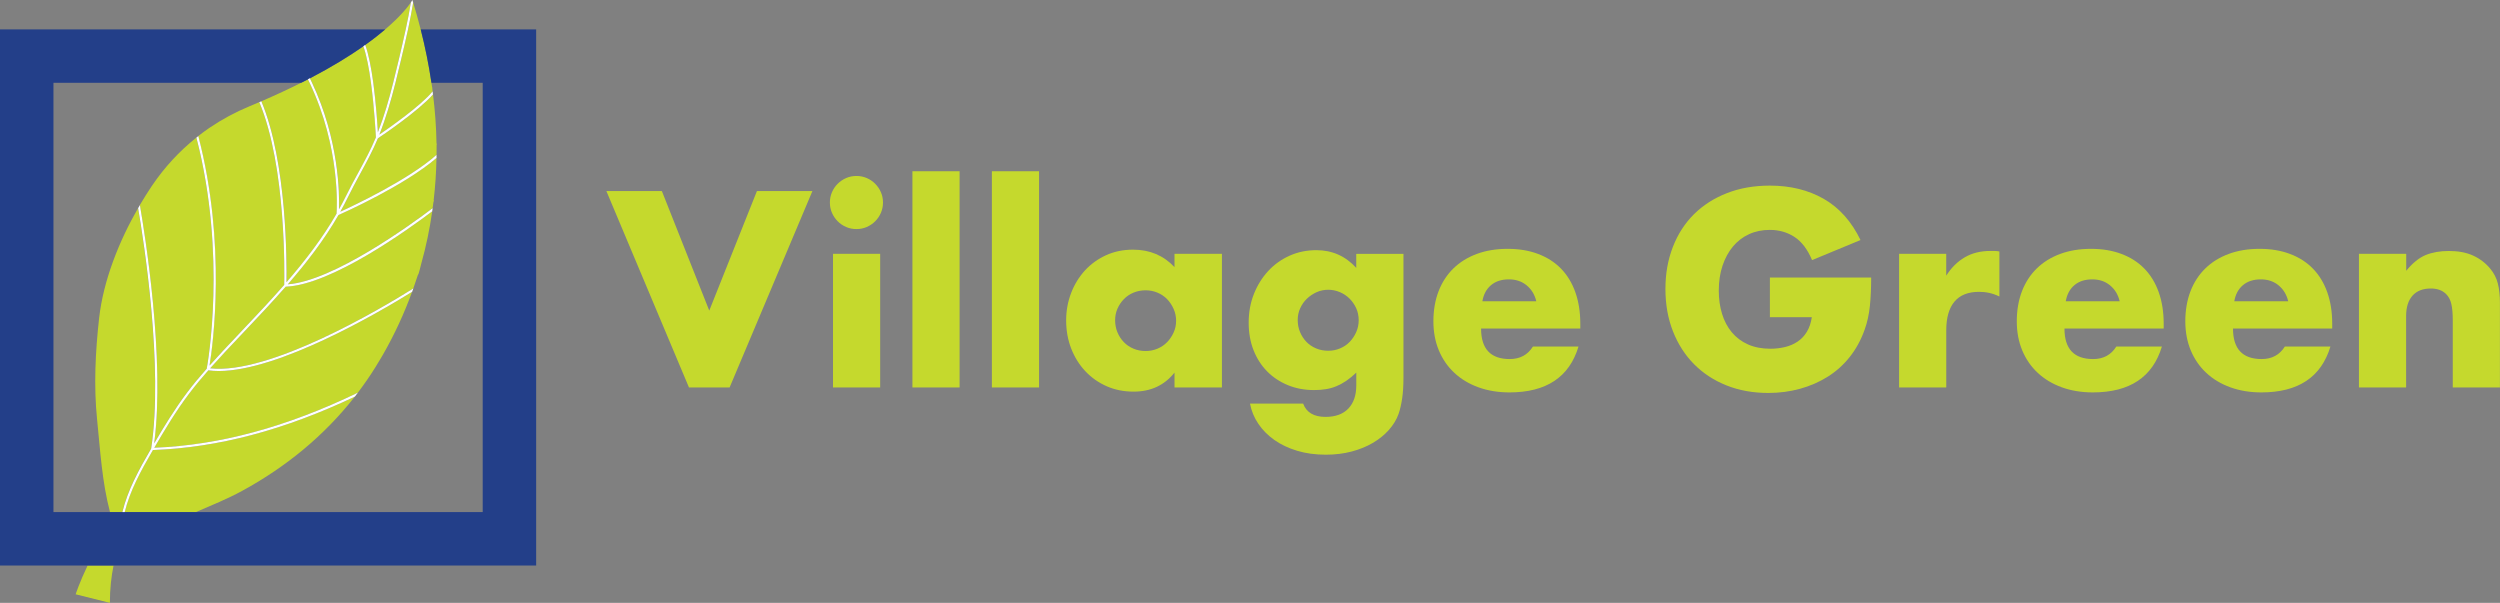 <?xml version="1.0" encoding="UTF-8"?><svg id="b" xmlns="http://www.w3.org/2000/svg" width="736.22" height="177.53" viewBox="0 0 736.22 177.53"><rect x="0" y="0" width="736.22" height="177.53" fill="#808080" stroke="none"/><g id="c"><path d="M79.72,28.9h0c.83,2.54.08.24,0,0Z" fill="#fff"/><path d="M22.27,175.01l10.09,2.52c0-4.16.43-7.81,1.08-10.99h-7.64c-2.38,4.95-3.52,8.47-3.52,8.47Z" fill="#c5d92d"/><path d="M118.14,17.5c-.54,2.28-1.09,4.58-1.67,6.89-1.29,5.14-2.77,10.3-4.74,15.25,2.89-1.97,12.21-8.49,15.68-12.73-.04-.29-.07-.58-.11-.87.06-.08-.05-.42-.05-.42,0,0,0,0-.01.01-.06-.42-.13-.83-.19-1.25-.78-5.3-1.85-10.55-3.17-15.74-.67-2.65-1.41-5.28-2.21-7.89-.43,2.64-.95,5.28-1.51,7.89-.64,2.98-1.34,5.94-2.03,8.85Z" fill="#c5d92d"/><path d="M128.55,42.25c-.08-4.83-.44-9.64-1.03-14.43-4.36,4.95-15.1,12.17-16.22,12.92-1.5,3.61-3.4,7.1-5.23,10.47-1.21,2.22-2.45,4.51-3.57,6.81-.72,1.47-1.49,2.91-2.28,4.33,3.97-1.82,20.07-9.4,28.34-16.74.01-.98.02-1.95.01-2.93.11-.11.03-.47,0-.43Z" fill="#c5d92d"/><path d="M99.67,63.32c-4.2,7.3-9.37,14-14.92,20.39,13.47-.99,36.35-17.64,42.65-22.42.09-.63.19-1.25.26-1.88.16-.15.13-.53.05-.46.48-4.13.76-8.29.83-12.44-9.36,8.09-27.3,16.12-28.88,16.82Z" fill="#c5d92d"/><path d="M111.28,38.96c1.85-4.74,3.26-9.66,4.5-14.58.59-2.36,1.16-4.71,1.71-7.04.68-2.86,1.36-5.77,1.99-8.7.57-2.63,1.09-5.29,1.53-7.95-.83,1.24-3,4.07-7.56,7.95-1.64,1.4-3.59,2.93-5.9,4.57,1.03,2.77,1.8,6.92,2.37,11.17.79,5.83,1.19,11.82,1.35,14.58Z" fill="#c5d92d"/><path d="M40.66,61.29c-5.59,9.73-10.23,21.26-11.48,32.48-1.08,9.75-1.59,19.86-.6,29.63.94,9.2,1.45,18.42,3.81,27.39h3.62c1.55-6.41,4.77-12.32,8.48-18.7,3.66-23.94-2.21-61.26-3.84-70.81Z" fill="#c5d92d"/><path d="M61.33,109.07c-1.96,2.22-3.89,4.52-5.68,6.9-3.86,5.11-7.17,10.63-10.23,15.89,19.25-.76,38.91-6.08,59.96-16.22,1.85-2.44,3.6-4.96,5.23-7.59l.29-.49c.66-1.08,1.33-2.15,1.95-3.25,3.35-5.86,6.19-12.01,8.5-18.36-10.14,6.27-39.34,23.32-56.96,23.32-1.07,0-2.08-.07-3.06-.2Z" fill="#c5d92d"/><path d="M61.7,107.65c1.35-1.51,2.71-2.99,4.04-4.42,1.79-1.91,3.6-3.82,5.4-5.73,4.21-4.44,8.48-8.94,12.55-13.6.06-2.63.66-34.79-7.34-53.82-.93.4-1.87.8-2.84,1.2-4.24,1.76-8.12,3.86-11.68,6.27h0s-.07.04-.12.08c0,0-.01,0-.02.01h0c-.06.04-.11.08-.14.09-1.09.75-2.14,1.53-3.17,2.34,8.35,32.01,4.28,61.56,3.3,67.58Z" fill="#c5d92d"/><path d="M99.85,61.64c.71-1.29,1.4-2.59,2.05-3.91,1.13-2.32,2.38-4.61,3.59-6.83,1.83-3.37,3.72-6.85,5.22-10.44-.04-.83-.44-8.61-1.45-16.06-.55-4.11-1.29-8.1-2.25-10.77-4.08,2.87-9.24,6.06-15.73,9.44.22.44.43.88.64,1.33,7.89,16.77,8.09,32.51,7.94,37.25ZM93.26,22.24c.13.22.37.65.69,1.29-.41-.82-.68-1.26-.7-1.29h.01Z" fill="#c5d92d"/><path d="M71.63,97.96c-1.81,1.91-3.61,3.81-5.4,5.72-1.44,1.54-2.91,3.14-4.36,4.78,17.4,1.94,50.01-17.38,59.85-23.52.46-1.31.91-2.62,1.33-3.94.29-.22.74-2.43,1.02-3.4,1.42-5.05,2.47-10.18,3.22-15.37-7.15,5.4-29.74,21.69-43.14,22.18-4.06,4.64-8.31,9.12-12.5,13.54Z" fill="#c5d92d"/><path d="M36.71,150.8h20.99c4.58-1.99,9.17-3.83,13.58-6.23,12.94-7.04,24.24-16.3,33.21-27.77-20.85,9.89-40.35,15.05-59.47,15.73-3.63,6.24-6.78,12.03-8.31,18.27Z" fill="#c5d92d"/><path d="M84.38,83.12c5.49-6.33,10.6-12.97,14.74-20.18.1-1.37,1.21-19.31-7.94-38.56-.16-.34-.33-.68-.5-1.02-.65.34-1.32.68-2,1.02-3.53,1.77-7.41,3.59-11.7,5.44,7.56,18,7.49,47.59,7.4,53.29ZM79.72,28.9h0c.08.24.82,2.54,0,0Z" fill="#c5d92d"/><path d="M45.39,130.59c2.92-4.99,6.07-10.19,9.73-15.03,1.82-2.41,3.77-4.73,5.75-6.98.27-1.45,5.96-33.26-3.04-68.06-5.09,4.06-9.42,8.8-12.99,14.06l-.26.38c-1.15,1.73-2.29,3.55-3.4,5.43,1.39,7.96,7.49,45.4,4.2,70.19Z" fill="#c5d92d"/><path d="M123.89,8.65c1.32,5.19,2.39,10.44,3.17,15.74h15.09v126.41H15.74V24.39h72.94c.68-.34,1.34-.68,2-1.02.2-.1.4-.2.59-.3,6.49-3.39,11.65-6.58,15.73-9.44.19-.13.37-.27.56-.4,2.31-1.64,4.26-3.18,5.9-4.57H0v157.89h157.89V8.65h-34Z" fill="#233f89"/><path d="M93.26,22.24h-.01s.28.47.7,1.29c-.32-.64-.56-1.07-.69-1.29Z" fill="#fff"/><path d="M128.55,46.5c0-.3,0-.6,0-.89-8.27,7.34-24.36,14.92-28.34,16.74.8-1.42,1.57-2.86,2.28-4.33,1.12-2.3,2.37-4.59,3.57-6.81,1.83-3.37,3.73-6.86,5.23-10.47,1.13-.75,11.86-7.97,16.22-12.92-.04-.3-.07-.61-.11-.91-3.46,4.24-12.79,10.75-15.68,12.73,1.97-4.95,3.45-10.11,4.74-15.25.58-2.31,1.13-4.61,1.67-6.89.69-2.91,1.39-5.87,2.03-8.85.56-2.61,1.08-5.24,1.51-7.89-.02-.06-.04-.13-.06-.2-.05-.17-.1-.34-.15-.51,0-.02,0-.03-.01-.05,0,0,0,.02-.03.05-.02.03-.04.07-.07.12-.07.12-.18.3-.34.53-.43,2.66-.96,5.31-1.53,7.95-.63,2.93-1.32,5.83-1.99,8.7-.55,2.33-1.11,4.68-1.71,7.04-1.24,4.92-2.65,9.84-4.5,14.58-.16-2.76-.56-8.74-1.35-14.58-.57-4.24-1.35-8.39-2.37-11.17-.19.13-.37.26-.56.4.96,2.67,1.7,6.66,2.25,10.77,1,7.45,1.41,15.23,1.45,16.06-1.49,3.59-3.38,7.07-5.22,10.44-1.21,2.22-2.46,4.52-3.59,6.83-.65,1.33-1.34,2.63-2.05,3.91.15-4.74-.04-20.48-7.94-37.25-.21-.44-.42-.88-.64-1.33-.19.1-.39.2-.59.3.17.34.34.68.5,1.02,9.15,19.25,8.04,37.19,7.94,38.56-4.14,7.21-9.26,13.85-14.74,20.18.09-5.71.16-35.29-7.4-53.29-.2.09-.41.17-.61.26,8,19.03,7.4,51.19,7.34,53.82-4.08,4.66-8.34,9.16-12.55,13.6-1.81,1.91-3.62,3.81-5.4,5.73-1.33,1.43-2.69,2.91-4.04,4.42.98-6.02,5.04-35.57-3.3-67.58-.19.15-.38.3-.57.45,9,34.8,3.31,66.6,3.04,68.06-1.98,2.25-3.94,4.57-5.75,6.98-3.65,4.84-6.81,10.03-9.73,15.03,3.29-24.79-2.82-62.23-4.2-70.19-.17.3-.35.59-.52.89,1.63,9.55,7.5,46.87,3.84,70.81-3.71,6.38-6.93,12.29-8.48,18.7h.69c1.54-6.24,4.68-12.02,8.31-18.27,19.12-.69,38.62-5.84,59.47-15.73.3-.38.59-.78.89-1.17-21.05,10.14-40.71,15.46-59.96,16.22,3.06-5.25,6.37-10.78,10.23-15.89,1.79-2.38,3.72-4.67,5.68-6.9.98.13,1.99.2,3.06.2,17.62,0,46.82-17.05,56.96-23.32.12-.33.24-.67.36-1-9.84,6.14-42.45,25.46-59.85,23.52,1.46-1.64,2.92-3.24,4.36-4.78,1.79-1.91,3.59-3.82,5.4-5.72,4.19-4.42,8.44-8.9,12.5-13.54,13.39-.49,35.99-16.78,43.14-22.18.04-.31.09-.63.13-.94-6.31,4.77-29.18,21.42-42.65,22.42,5.55-6.39,10.72-13.09,14.92-20.39,1.58-.7,19.52-8.73,28.88-16.82Z" fill="#fff"/><path d="M194.91,56.26l13.96,35.21,14.04-35.21h16.34l-24.39,57.84h-11.97l-24.32-57.84h16.34Z" fill="#c5d92d"/><path d="M244.39,59.64c0-1.07.2-2.08.61-3.03.41-.95.97-1.78,1.69-2.49s1.55-1.28,2.49-1.69c.95-.41,1.96-.61,3.03-.61s2.08.2,3.03.61c.95.41,1.78.97,2.49,1.69.72.72,1.28,1.55,1.69,2.49.41.95.61,1.96.61,3.03s-.21,2.08-.61,3.03c-.41.95-.97,1.78-1.69,2.49-.72.72-1.55,1.28-2.49,1.69-.95.41-1.96.61-3.03.61s-2.08-.2-3.03-.61c-.95-.41-1.78-.97-2.49-1.69-.72-.72-1.28-1.55-1.69-2.49-.41-.95-.61-1.96-.61-3.03ZM259.2,74.75v39.35h-13.89v-39.35h13.89Z" fill="#c5d92d"/><path d="M282.59,50.43v63.67h-13.89v-63.67h13.89Z" fill="#c5d92d"/><path d="M305.99,50.43v63.67h-13.89v-63.67h13.89Z" fill="#c5d92d"/><path d="M345.88,74.75h13.96v39.35h-13.96v-4.37c-2.97,3.73-6.98,5.6-12.04,5.6-2.87,0-5.5-.52-7.9-1.57-2.4-1.05-4.5-2.52-6.29-4.41-1.79-1.89-3.18-4.12-4.18-6.67-1-2.56-1.5-5.34-1.5-8.36,0-2.81.49-5.48,1.46-8.02.97-2.53,2.33-4.74,4.06-6.64,1.74-1.89,3.81-3.39,6.21-4.49,2.4-1.1,5.06-1.65,7.98-1.65,4.91,0,8.97,1.71,12.2,5.14v-3.91ZM328.39,94.31c0,1.28.23,2.47.69,3.57.46,1.1,1.09,2.06,1.88,2.88.79.82,1.74,1.46,2.84,1.92,1.1.46,2.29.69,3.57.69s2.39-.23,3.49-.69c1.1-.46,2.05-1.1,2.84-1.92.79-.82,1.43-1.76,1.92-2.84.49-1.07.73-2.22.73-3.45s-.24-2.39-.73-3.49c-.49-1.1-1.13-2.06-1.92-2.88-.79-.82-1.74-1.46-2.84-1.92-1.1-.46-2.26-.69-3.49-.69s-2.47.23-3.57.69c-1.1.46-2.05,1.1-2.84,1.92-.79.82-1.42,1.75-1.88,2.8-.46,1.05-.69,2.19-.69,3.41Z" fill="#c5d92d"/><path d="M413.3,74.75v36.67c0,2.2-.13,4.17-.38,5.91-.26,1.74-.61,3.27-1.07,4.6-.61,1.69-1.57,3.26-2.88,4.72-1.3,1.46-2.88,2.72-4.72,3.8-1.84,1.07-3.92,1.92-6.25,2.53-2.33.61-4.85.92-7.56.92-3.07,0-5.88-.38-8.44-1.15-2.56-.77-4.79-1.83-6.71-3.18-1.92-1.36-3.49-2.94-4.72-4.76-1.23-1.82-2.05-3.8-2.46-5.95h15.65c.97,2.61,3.17,3.91,6.6,3.91,2.91,0,5.15-.82,6.71-2.45,1.56-1.64,2.34-3.91,2.34-6.83v-3.76c-1.02.97-2.01,1.78-2.95,2.42-.95.64-1.91,1.16-2.88,1.57-.97.41-1.99.7-3.07.88-1.07.18-2.25.27-3.53.27-2.81,0-5.4-.49-7.75-1.46s-4.39-2.33-6.1-4.07c-1.71-1.74-3.04-3.82-3.99-6.25-.95-2.43-1.42-5.13-1.42-8.09s.51-5.82,1.53-8.4c1.02-2.58,2.42-4.83,4.18-6.75,1.76-1.92,3.86-3.43,6.29-4.53,2.43-1.1,5.07-1.65,7.94-1.65,4.65,0,8.57,1.74,11.74,5.22v-4.14h13.89ZM382.16,94.23c0,1.28.23,2.47.69,3.57.46,1.1,1.09,2.06,1.88,2.88.79.82,1.74,1.46,2.84,1.92,1.1.46,2.29.69,3.57.69s2.39-.23,3.49-.69,2.05-1.1,2.84-1.92c.79-.82,1.43-1.78,1.92-2.88.49-1.1.73-2.26.73-3.49s-.24-2.46-.73-3.53c-.49-1.07-1.14-2.02-1.96-2.84-.82-.82-1.78-1.46-2.88-1.92-1.1-.46-2.24-.69-3.41-.69s-2.38.24-3.45.73c-1.07.49-2.02,1.13-2.84,1.92-.82.79-1.47,1.73-1.96,2.8-.49,1.07-.73,2.22-.73,3.45Z" fill="#c5d92d"/><path d="M436.16,96.76c0,5.98,2.81,8.98,8.44,8.98,3.02,0,5.29-1.23,6.83-3.68h13.42c-2.71,9-9.49,13.5-20.33,13.5-3.32,0-6.37-.5-9.13-1.5-2.76-1-5.13-2.42-7.1-4.26s-3.49-4.04-4.56-6.6c-1.07-2.56-1.61-5.42-1.61-8.59s.51-6.23,1.53-8.86c1.02-2.63,2.48-4.87,4.37-6.71,1.89-1.84,4.18-3.26,6.87-4.26s5.71-1.5,9.09-1.5,6.32.5,8.97,1.5c2.66,1,4.91,2.44,6.75,4.33,1.84,1.89,3.25,4.21,4.22,6.94.97,2.74,1.46,5.82,1.46,9.24v1.46h-29.23ZM452.42,88.71c-.46-1.94-1.41-3.5-2.84-4.68-1.43-1.18-3.17-1.76-5.22-1.76-2.15,0-3.9.56-5.25,1.69-1.36,1.13-2.21,2.71-2.57,4.76h15.88Z" fill="#c5d92d"/><path d="M521.2,81.73h29.84c0,3.07-.13,5.86-.38,8.36-.26,2.51-.77,4.83-1.54,6.98-1.07,3.02-2.53,5.69-4.37,8.02-1.84,2.33-4,4.27-6.48,5.83-2.48,1.56-5.2,2.75-8.17,3.57-2.97.82-6.09,1.23-9.36,1.23-4.5,0-8.6-.74-12.31-2.22-3.71-1.48-6.89-3.57-9.55-6.25-2.66-2.68-4.73-5.91-6.21-9.67-1.48-3.76-2.22-7.91-2.22-12.47s.73-8.63,2.19-12.39c1.46-3.76,3.53-6.97,6.21-9.63,2.68-2.66,5.92-4.73,9.7-6.21,3.78-1.48,8-2.22,12.66-2.22,6.03,0,11.33,1.3,15.88,3.91,4.55,2.61,8.16,6.65,10.81,12.12l-14.27,5.91c-1.33-3.17-3.06-5.45-5.18-6.83-2.12-1.38-4.54-2.07-7.25-2.07-2.25,0-4.3.42-6.14,1.27-1.84.84-3.41,2.05-4.72,3.61-1.3,1.56-2.33,3.44-3.07,5.64-.74,2.2-1.11,4.65-1.11,7.36,0,2.46.32,4.73.96,6.83.64,2.1,1.6,3.91,2.88,5.45,1.28,1.53,2.86,2.72,4.76,3.57,1.89.84,4.09,1.27,6.6,1.27,1.48,0,2.92-.17,4.3-.5,1.38-.33,2.62-.87,3.72-1.61,1.1-.74,2.01-1.7,2.72-2.88.72-1.18,1.2-2.61,1.46-4.3h-12.35v-11.66Z" fill="#c5d92d"/><path d="M559.25,74.75h13.89v6.44c1.48-2.35,3.3-4.15,5.45-5.41,2.15-1.25,4.65-1.88,7.52-1.88h1.19c.43,0,.93.05,1.5.15v13.27c-1.84-.92-3.84-1.38-5.98-1.38-3.22,0-5.64.96-7.25,2.88s-2.42,4.72-2.42,8.4v16.88h-13.89v-39.35Z" fill="#c5d92d"/><path d="M607.96,96.76c0,5.98,2.81,8.98,8.44,8.98,3.02,0,5.29-1.23,6.83-3.68h13.42c-2.71,9-9.49,13.5-20.33,13.5-3.32,0-6.37-.5-9.13-1.5-2.76-1-5.13-2.42-7.1-4.26-1.97-1.84-3.49-4.04-4.56-6.6-1.07-2.56-1.61-5.42-1.61-8.59s.51-6.23,1.53-8.86c1.02-2.63,2.48-4.87,4.37-6.71,1.89-1.84,4.18-3.26,6.87-4.26s5.71-1.5,9.09-1.5,6.32.5,8.97,1.5c2.66,1,4.91,2.44,6.75,4.33,1.84,1.89,3.25,4.21,4.22,6.94.97,2.74,1.46,5.82,1.46,9.24v1.46h-29.23ZM624.22,88.71c-.46-1.94-1.41-3.5-2.84-4.68-1.43-1.18-3.17-1.76-5.22-1.76-2.15,0-3.9.56-5.25,1.69-1.36,1.13-2.21,2.71-2.57,4.76h15.88Z" fill="#c5d92d"/><path d="M657.59,96.76c0,5.98,2.81,8.98,8.44,8.98,3.02,0,5.29-1.23,6.83-3.68h13.42c-2.71,9-9.49,13.5-20.33,13.5-3.32,0-6.37-.5-9.13-1.5-2.76-1-5.13-2.42-7.1-4.26s-3.49-4.04-4.56-6.6c-1.07-2.56-1.61-5.42-1.61-8.59s.51-6.23,1.53-8.86c1.02-2.63,2.48-4.87,4.37-6.71,1.89-1.84,4.18-3.26,6.87-4.26s5.71-1.5,9.09-1.5,6.32.5,8.97,1.5c2.66,1,4.91,2.44,6.75,4.33,1.84,1.89,3.25,4.21,4.22,6.94.97,2.74,1.46,5.82,1.46,9.24v1.46h-29.23ZM673.85,88.71c-.46-1.94-1.41-3.5-2.84-4.68-1.43-1.18-3.17-1.76-5.22-1.76-2.15,0-3.9.56-5.25,1.69-1.36,1.13-2.21,2.71-2.57,4.76h15.88Z" fill="#c5d92d"/><path d="M694.71,74.75h13.89v4.99c1.89-2.3,3.81-3.85,5.75-4.64,1.94-.79,4.22-1.19,6.83-1.19,2.76,0,5.13.45,7.09,1.34,1.97.89,3.64,2.16,5.02,3.8,1.12,1.33,1.89,2.81,2.3,4.45.41,1.64.61,3.5.61,5.6v25.01h-13.89v-19.87c0-1.94-.14-3.52-.42-4.72-.28-1.2-.78-2.16-1.5-2.88-.61-.61-1.3-1.05-2.07-1.3-.77-.26-1.59-.38-2.46-.38-2.35,0-4.15.7-5.41,2.11-1.25,1.41-1.88,3.41-1.88,6.02v21.02h-13.89v-39.35Z" fill="#c5d92d"/></g></svg>